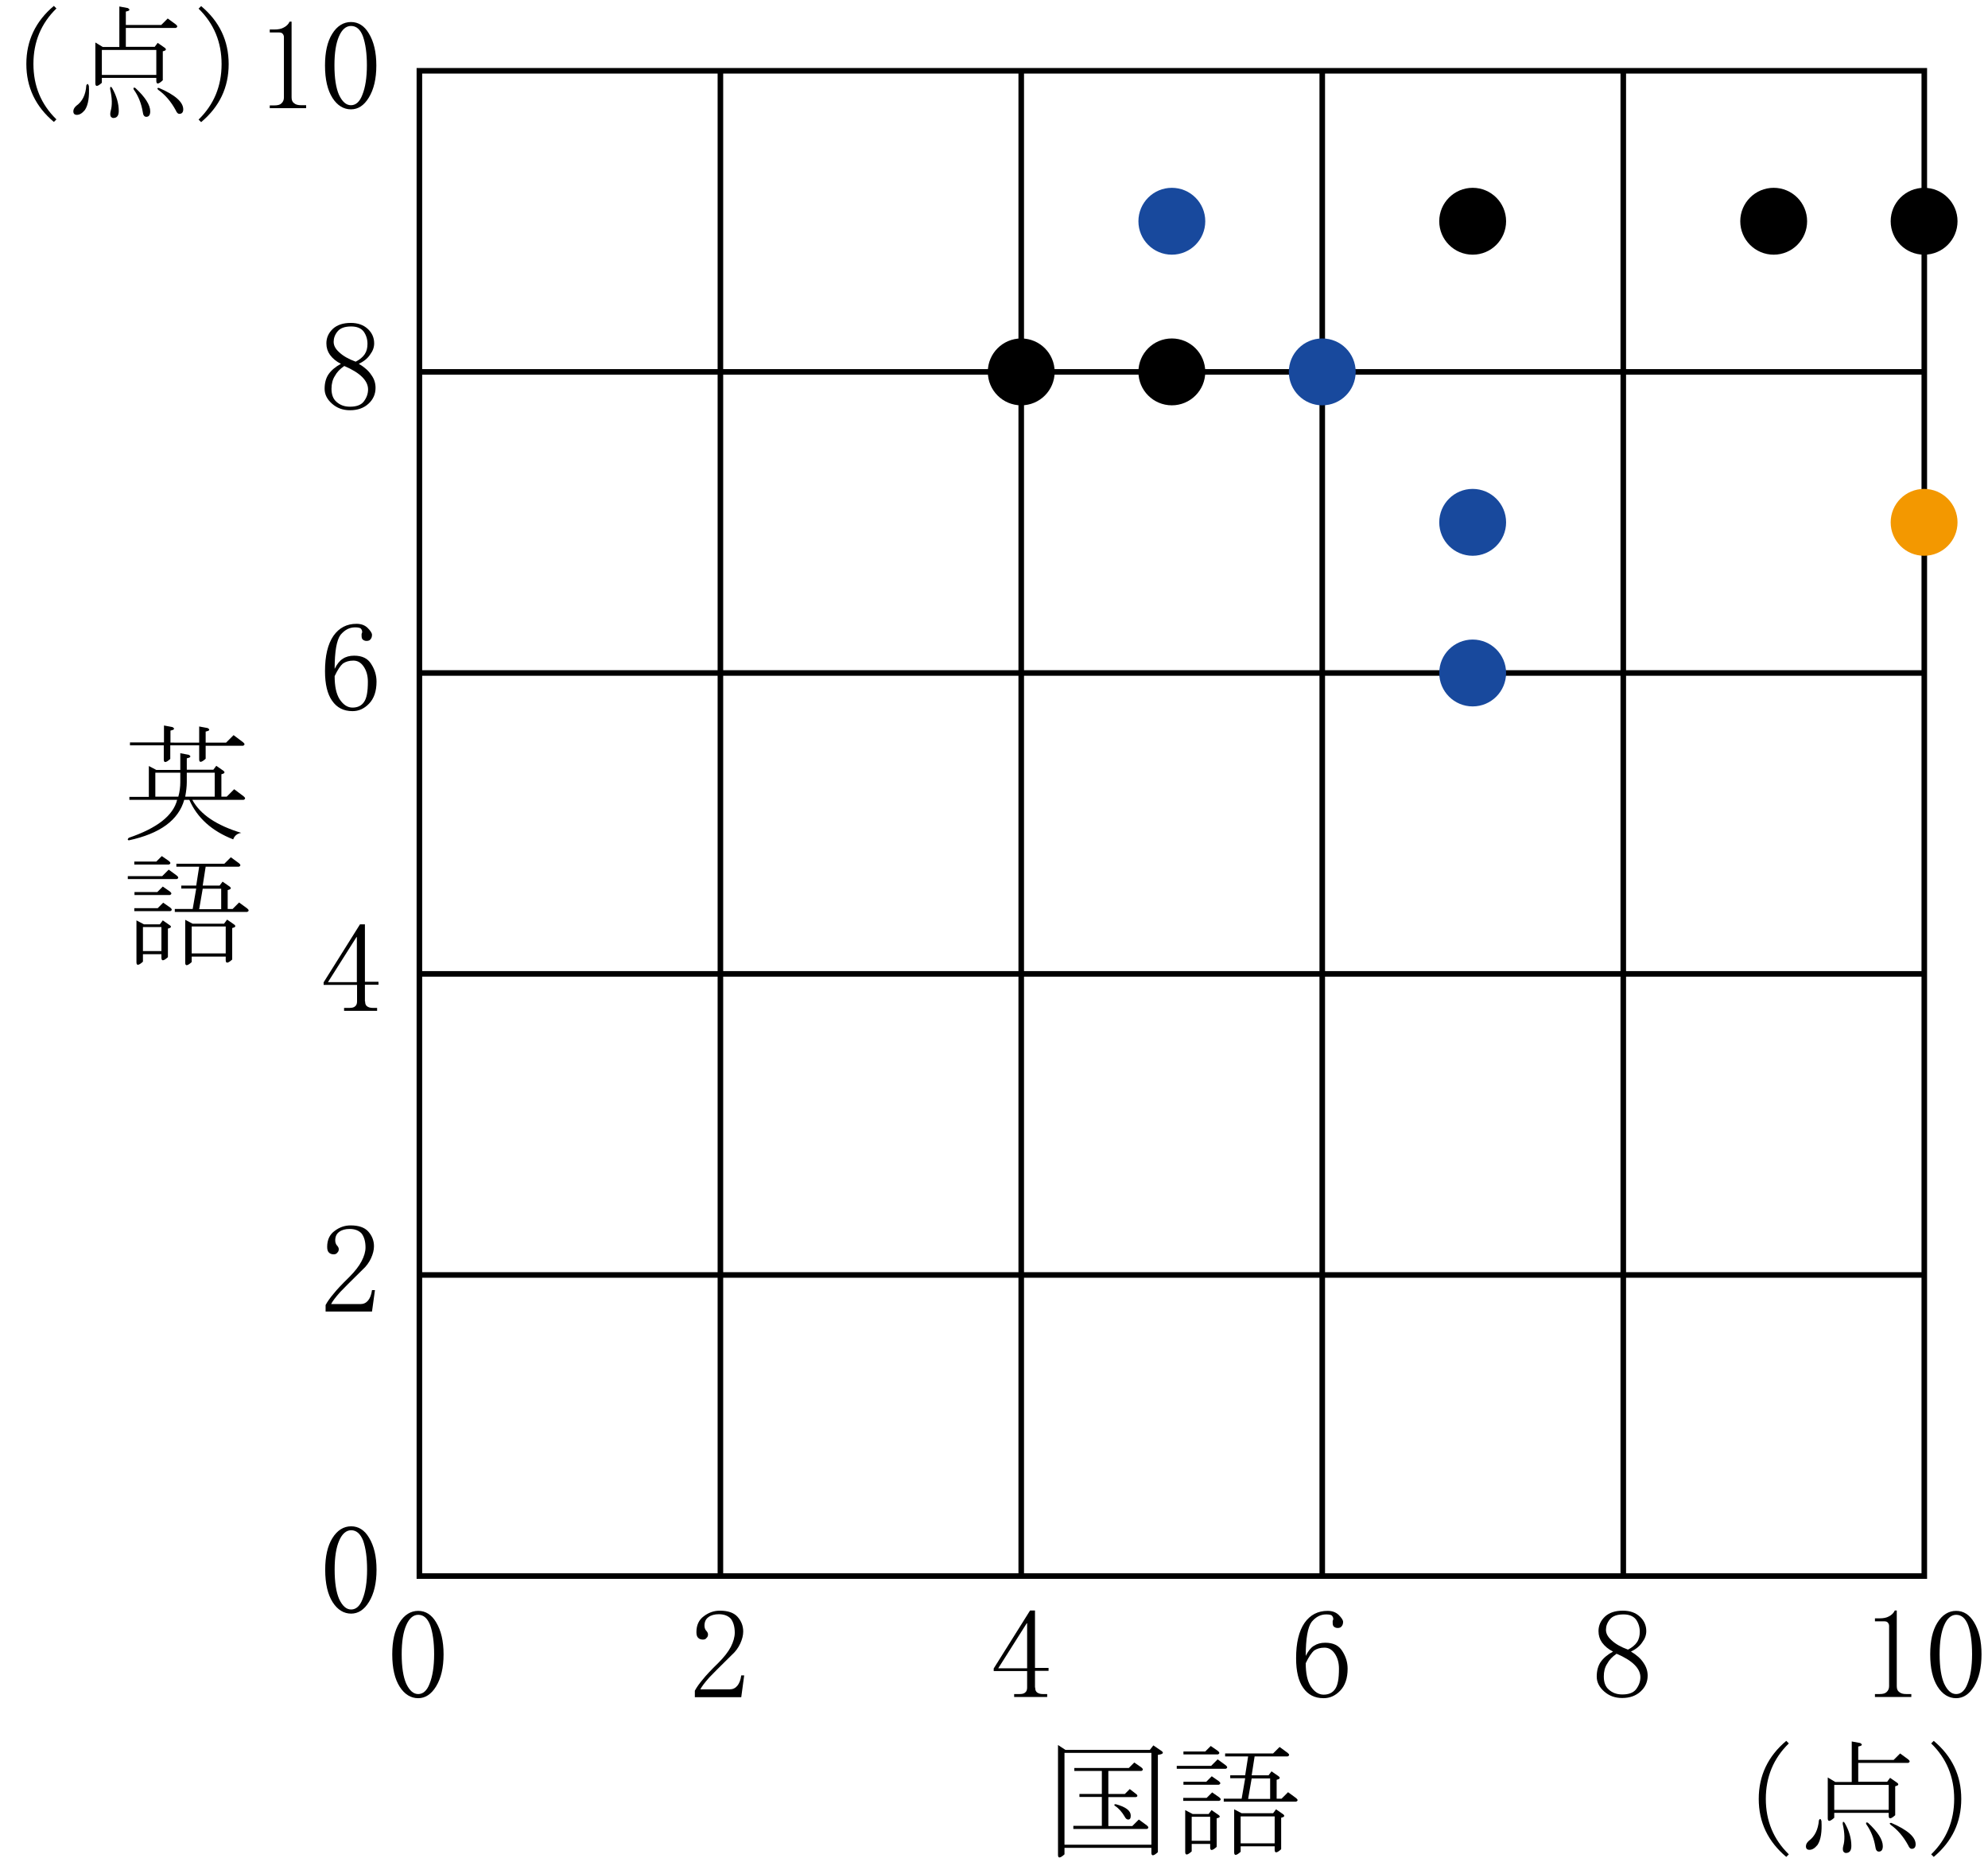 <?xml version="1.0" encoding="utf-8"?>
<!-- Generator: Adobe Illustrator 19.1.1, SVG Export Plug-In . SVG Version: 6.00 Build 0)  -->
<svg version="1.1" id="第_xFF15_問" xmlns="http://www.w3.org/2000/svg" xmlns:xlink="http://www.w3.org/1999/xlink" x="0px"
	 y="0px" viewBox="0 0 101.11 94.69" enable-background="new 0 0 101.11 94.69" xml:space="preserve">
<g id="_x32_B_x5F_5_x5F_02">
	<g>
		<g>
			
				<rect x="21.33" y="3.6" fill="none" stroke="#000000" stroke-width="0.283" stroke-miterlimit="10" width="76.54" height="76.54"/>
			<line fill="none" stroke="#000000" stroke-width="0.283" stroke-miterlimit="10" x1="21.33" y1="49.52" x2="97.86" y2="49.52"/>
			<line fill="none" stroke="#000000" stroke-width="0.283" stroke-miterlimit="10" x1="21.33" y1="34.22" x2="97.86" y2="34.22"/>
			<line fill="none" stroke="#000000" stroke-width="0.283" stroke-miterlimit="10" x1="21.33" y1="64.83" x2="97.86" y2="64.83"/>
			<line fill="none" stroke="#000000" stroke-width="0.283" stroke-miterlimit="10" x1="36.64" y1="3.6" x2="36.64" y2="80.14"/>
			<line fill="none" stroke="#000000" stroke-width="0.283" stroke-miterlimit="10" x1="51.94" y1="3.6" x2="51.94" y2="80.14"/>
			<line fill="none" stroke="#000000" stroke-width="0.283" stroke-miterlimit="10" x1="67.25" y1="3.6" x2="67.25" y2="80.14"/>
			<line fill="none" stroke="#000000" stroke-width="0.283" stroke-miterlimit="10" x1="82.56" y1="3.6" x2="82.56" y2="80.14"/>
			<line fill="none" stroke="#000000" stroke-width="0.283" stroke-miterlimit="10" x1="21.33" y1="18.91" x2="97.86" y2="18.91"/>
		</g>
		<g>
			<g>
				<path d="M11.25,40.51h0.28l0.38-0.38l0.48,0.36c0.1,0.08,0.1,0.14,0,0.18H9.78c0.41,0.75,1.24,1.3,2.49,1.68
					c-0.2,0.03-0.34,0.14-0.41,0.33c-1.08-0.42-1.83-1.09-2.23-2.01H9.37c-0.29,1.03-1.23,1.72-2.82,2.06
					c-0.07-0.02-0.07-0.06,0-0.13c1.44-0.49,2.26-1.13,2.46-1.93H6.58v-0.15h0.99v-1.57l0.38,0.2h1.22V38.3l0.43,0.08
					c0.14,0.08,0.1,0.14-0.1,0.18v0.58h1.35l0.15-0.2l0.36,0.25c0.1,0.08,0.07,0.14-0.1,0.18V40.51z M10.13,37.75v-0.81l0.43,0.08
					c0.14,0.08,0.1,0.14-0.1,0.18v0.56h1.04l0.38-0.38l0.48,0.36c0.1,0.08,0.1,0.14,0,0.18h-1.9v0.66c-0.22,0.2-0.33,0.21-0.33,0.03
					V37.9H8.66v0.69c-0.22,0.2-0.33,0.21-0.33,0.03V37.9H6.61v-0.15h1.73v-0.86l0.43,0.08c0.14,0.08,0.1,0.14-0.1,0.18v0.61H10.13z
					 M9.17,39.29H7.9v1.22h1.17c0.07-0.25,0.1-0.5,0.1-0.74V39.29z M10.92,39.29H9.5v0.48c0,0.22-0.03,0.47-0.08,0.74h1.5V39.29z"/>
				<path d="M6.5,44.55h1.75l0.33-0.33l0.41,0.3c0.1,0.08,0.1,0.14,0,0.18H6.5V44.55z M6.83,43.81h1.12l0.28-0.28l0.36,0.25
					c0.1,0.08,0.1,0.14,0,0.18H6.83V43.81z M6.83,45.36H8l0.28-0.28l0.36,0.25c0.1,0.08,0.1,0.14,0,0.18h-1.8V45.36z M6.83,46.33
					v-0.15h1.19l0.28-0.28l0.36,0.25c0.1,0.08,0.1,0.14,0,0.18H6.83z M8.54,47.22v1.45c-0.22,0.2-0.33,0.21-0.33,0.03v-0.18H7.27
					v0.38c-0.22,0.2-0.33,0.21-0.33,0.03v-2.13l0.38,0.2h0.81l0.15-0.2l0.36,0.25C8.74,47.12,8.7,47.18,8.54,47.22z M8.21,47.14
					H7.27v1.22h0.94V47.14z M10.46,44.07l-0.15,0.96h0.86l0.15-0.2l0.36,0.25c0.1,0.08,0.07,0.14-0.1,0.18v0.96h0.25l0.33-0.33
					l0.41,0.3c0.1,0.08,0.1,0.14,0,0.18H8.89v-0.15H9.8l0.18-1.04H9.22v-0.15h0.76l0.15-0.96H8.97v-0.15h2.44l0.33-0.33l0.41,0.3
					c0.1,0.08,0.1,0.14,0,0.18H10.46z M11.4,46.96l0.15-0.2l0.36,0.25c0.1,0.08,0.07,0.14-0.1,0.18v1.6
					c-0.22,0.2-0.33,0.21-0.33,0.03v-0.18H9.75v0.28c-0.22,0.2-0.33,0.21-0.33,0.03v-2.18l0.38,0.2H11.4z M9.75,47.11v1.37h1.73
					v-1.37H9.75z M11.25,45.19h-0.94l-0.18,1.04h1.12V45.19z"/>
			</g>
			<g>
				<path d="M17.86,82.05c-0.37,0-0.69-0.19-0.94-0.58c-0.25-0.39-0.38-0.94-0.38-1.65c0-0.68,0.12-1.21,0.36-1.6
					c0.25-0.41,0.58-0.61,0.96-0.61c0.37,0,0.68,0.19,0.91,0.58c0.25,0.41,0.38,0.95,0.38,1.63c0,0.68-0.13,1.22-0.38,1.63
					S18.21,82.05,17.86,82.05z M17.86,77.81c-0.25,0-0.46,0.18-0.61,0.53c-0.15,0.34-0.23,0.83-0.23,1.47c0,0.66,0.08,1.16,0.23,1.5
					c0.17,0.36,0.37,0.53,0.61,0.53c0.25,0,0.45-0.18,0.58-0.53c0.15-0.37,0.23-0.87,0.23-1.5c0-0.61-0.07-1.1-0.2-1.47
					C18.33,77.99,18.13,77.81,17.86,77.81z"/>
			</g>
			<g>
				<path d="M18.59,63.43c0-0.3-0.07-0.54-0.2-0.71c-0.14-0.15-0.34-0.23-0.61-0.23c-0.22,0-0.4,0.05-0.53,0.15
					c-0.14,0.1-0.2,0.25-0.2,0.43c0,0.1,0.03,0.19,0.08,0.25c0.07,0.07,0.1,0.14,0.1,0.2c0,0.08-0.03,0.14-0.08,0.18
					c-0.03,0.05-0.09,0.08-0.18,0.08c-0.1,0-0.19-0.03-0.25-0.1c-0.05-0.05-0.08-0.14-0.08-0.28c0-0.36,0.13-0.63,0.38-0.81
					c0.25-0.19,0.52-0.28,0.81-0.28c0.41,0,0.7,0.1,0.89,0.3c0.2,0.22,0.3,0.47,0.3,0.76c0,0.19-0.05,0.39-0.15,0.61
					c-0.1,0.22-0.25,0.42-0.43,0.58c-0.59,0.58-0.97,0.96-1.14,1.14c-0.24,0.27-0.39,0.47-0.46,0.61h1.5c0.15,0,0.28-0.06,0.38-0.18
					c0.1-0.12,0.17-0.3,0.2-0.53h0.15l-0.15,1.09h-2.36v-0.33c0.1-0.19,0.24-0.38,0.41-0.58c0.15-0.19,0.41-0.47,0.79-0.84
					c0.29-0.29,0.5-0.56,0.63-0.81C18.52,63.88,18.59,63.65,18.59,63.43z"/>
			</g>
			<g>
				<path d="M18.57,50.92c0,0.12,0.03,0.2,0.1,0.25c0.07,0.05,0.16,0.08,0.28,0.08h0.23v0.15H17.5v-0.15h0.28
					c0.14,0,0.23-0.03,0.28-0.08c0.07-0.05,0.1-0.14,0.1-0.25v-0.84h-1.7v-0.13l1.85-2.95h0.25v2.92h0.69v0.15h-0.69V50.92z
					 M18.13,47.65l-1.45,2.29h1.47v-2.29H18.13z"/>
			</g>
			<g>
				<path d="M18.01,33.34c0.41,0,0.69,0.14,0.86,0.41c0.19,0.29,0.28,0.59,0.28,0.91c0,0.49-0.13,0.86-0.38,1.12
					s-0.53,0.38-0.84,0.38c-0.46,0-0.8-0.18-1.04-0.53c-0.24-0.34-0.36-0.84-0.36-1.5c0-0.78,0.14-1.38,0.43-1.8
					c0.29-0.41,0.68-0.61,1.17-0.61c0.24,0,0.42,0.07,0.56,0.2c0.15,0.15,0.23,0.27,0.23,0.36c0,0.1-0.03,0.18-0.08,0.23
					c-0.03,0.05-0.1,0.08-0.2,0.08c-0.08,0-0.15-0.03-0.2-0.08c-0.03-0.03-0.05-0.09-0.05-0.18c0-0.03,0-0.07,0-0.1
					c0.02-0.03,0.03-0.07,0.03-0.1c0-0.07-0.03-0.13-0.08-0.18c-0.05-0.03-0.14-0.05-0.28-0.05c-0.29,0-0.53,0.13-0.74,0.38
					c-0.2,0.27-0.3,0.85-0.3,1.73c0.12-0.24,0.25-0.41,0.41-0.51C17.59,33.39,17.79,33.34,18.01,33.34z M17.02,34.38
					c0,0.51,0.08,0.9,0.25,1.17c0.19,0.29,0.41,0.43,0.66,0.43s0.45-0.09,0.58-0.28c0.14-0.19,0.2-0.53,0.2-1.04
					c0-0.32-0.08-0.58-0.23-0.79c-0.14-0.19-0.3-0.28-0.51-0.28s-0.38,0.05-0.53,0.15C17.31,33.85,17.17,34.06,17.02,34.38z"/>
			</g>
			<g>
				<path d="M19.1,19.72c0,0.32-0.12,0.59-0.36,0.81c-0.24,0.22-0.55,0.33-0.94,0.33c-0.36,0-0.66-0.11-0.91-0.33
					c-0.25-0.22-0.38-0.47-0.38-0.76c0-0.3,0.07-0.55,0.2-0.74c0.14-0.2,0.35-0.38,0.63-0.53c-0.24-0.12-0.42-0.27-0.56-0.46
					c-0.12-0.17-0.18-0.36-0.18-0.58c0-0.29,0.11-0.53,0.33-0.74c0.22-0.2,0.52-0.3,0.91-0.3c0.36,0,0.64,0.1,0.86,0.3
					c0.22,0.2,0.33,0.45,0.33,0.74c0,0.2-0.07,0.39-0.2,0.56c-0.12,0.19-0.31,0.35-0.58,0.48c0.29,0.17,0.5,0.36,0.63,0.56
					C19.03,19.26,19.1,19.48,19.1,19.72z M16.86,19.77c0,0.29,0.08,0.51,0.25,0.66c0.19,0.17,0.41,0.25,0.69,0.25
					c0.32,0,0.55-0.08,0.69-0.25c0.15-0.19,0.23-0.4,0.23-0.63c0-0.22-0.1-0.43-0.3-0.63s-0.51-0.39-0.91-0.56
					c-0.22,0.15-0.38,0.32-0.48,0.51C16.92,19.29,16.86,19.51,16.86,19.77z M18.69,17.48c0-0.24-0.07-0.45-0.2-0.63
					c-0.14-0.17-0.35-0.25-0.63-0.25c-0.32,0-0.55,0.08-0.69,0.25c-0.14,0.17-0.2,0.35-0.2,0.53c0,0.19,0.09,0.36,0.28,0.53
					c0.2,0.19,0.48,0.35,0.84,0.48c0.2-0.1,0.36-0.23,0.46-0.38S18.69,17.69,18.69,17.48z"/>
			</g>
			<g>
				<path d="M2.87,0.43C2.09,1.19,1.7,2.13,1.7,3.25s0.39,2.06,1.17,2.82L2.74,6.2c-0.93-0.78-1.4-1.76-1.4-2.95
					c0-1.18,0.47-2.17,1.4-2.95L2.87,0.43z"/>
				<path d="M4.39,4.34c0.05-0.1,0.09-0.09,0.13,0.03c0.03,0.56-0.03,0.96-0.2,1.22C4.18,5.76,4.05,5.84,3.91,5.84
					c-0.12,0-0.18-0.06-0.18-0.18c0-0.1,0.05-0.19,0.15-0.28C4.19,5.16,4.36,4.82,4.39,4.34z M6.4,1.27h1.8l0.33-0.33l0.41,0.3
					c0.1,0.08,0.1,0.14,0,0.18H6.4v0.96h1.47l0.15-0.2l0.36,0.25c0.1,0.08,0.07,0.14-0.1,0.18v1.47C8.06,4.29,7.95,4.3,7.95,4.11
					V3.96H5.18v0.25c-0.22,0.2-0.33,0.21-0.33,0.03V2.16l0.38,0.23h0.84V0.33L6.5,0.41c0.14,0.08,0.1,0.14-0.1,0.18V1.27z
					 M7.95,2.54H5.18v1.27h2.77V2.54z M6.04,5.64c0,0.24-0.09,0.36-0.28,0.36c-0.05,0-0.09-0.03-0.13-0.08
					c-0.03-0.07-0.03-0.16,0-0.28c0.08-0.27,0.08-0.64-0.03-1.12c0-0.12,0.03-0.14,0.1-0.05C5.93,4.88,6.04,5.27,6.04,5.64z
					 M6.8,4.55C6.77,4.46,6.8,4.44,6.88,4.47c0.51,0.47,0.76,0.87,0.76,1.19c0,0.19-0.07,0.28-0.2,0.28c-0.1,0-0.16-0.08-0.18-0.25
					C7.19,5.27,7.04,4.88,6.8,4.55z M8.94,5.61c-0.25-0.46-0.55-0.8-0.89-1.04c-0.07-0.07-0.06-0.1,0.03-0.1
					C8.9,4.82,9.32,5.19,9.32,5.56c0,0.15-0.07,0.23-0.2,0.23C9.05,5.79,8.99,5.73,8.94,5.61z"/>
				<path d="M10.23,0.31c0.93,0.78,1.4,1.76,1.4,2.95c0,1.19-0.47,2.17-1.4,2.95l-0.13-0.13c0.78-0.76,1.17-1.7,1.17-2.82
					s-0.39-2.06-1.17-2.82L10.23,0.31z"/>
			</g>
			<g>
				<path d="M14.83,1.09v3.86c0,0.14,0.04,0.24,0.13,0.3c0.08,0.07,0.2,0.1,0.36,0.1h0.25v0.15h-1.85V5.36h0.23
					c0.17,0,0.29-0.03,0.36-0.1c0.08-0.07,0.13-0.17,0.13-0.3V1.88c0-0.07-0.03-0.13-0.08-0.18c-0.03-0.03-0.09-0.05-0.18-0.05
					h-0.46V1.5h0.23c0.2,0,0.36-0.03,0.48-0.1c0.14-0.07,0.24-0.17,0.3-0.3H14.83z"/>
				<path d="M17.85,5.56c-0.37,0-0.69-0.19-0.94-0.58c-0.25-0.39-0.38-0.94-0.38-1.65c0-0.68,0.12-1.21,0.36-1.6
					c0.25-0.41,0.58-0.61,0.96-0.61c0.37,0,0.68,0.19,0.91,0.58c0.25,0.41,0.38,0.95,0.38,1.63c0,0.68-0.13,1.22-0.38,1.63
					S18.21,5.56,17.85,5.56z M17.85,1.32c-0.25,0-0.46,0.18-0.61,0.53c-0.15,0.34-0.23,0.83-0.23,1.47c0,0.66,0.08,1.16,0.23,1.5
					c0.17,0.36,0.37,0.53,0.61,0.53c0.25,0,0.45-0.18,0.58-0.53c0.15-0.37,0.23-0.87,0.23-1.5c0-0.61-0.07-1.1-0.2-1.47
					C18.33,1.5,18.13,1.32,17.85,1.32z"/>
			</g>
		</g>
		<g>
			<g>
				<path d="M54.19,88.98h4.29l0.18-0.23l0.41,0.28c0.14,0.1,0.08,0.17-0.18,0.2v4.95c-0.22,0.2-0.33,0.21-0.33,0.03v-0.25h-4.42
					v0.33c-0.22,0.2-0.33,0.21-0.33,0.03v-5.59L54.19,88.98z M54.14,93.8h4.42v-4.67h-4.42V93.8z M54.59,92.99v-0.15h1.45v-1.47
					H54.9v-0.15h1.14v-1.17h-1.4v-0.15h2.77l0.28-0.28l0.36,0.25c0.1,0.08,0.1,0.14,0,0.18h-1.68v1.17h0.84l0.25-0.25l0.36,0.28
					c0.05,0.07,0.03,0.11-0.05,0.13h-1.4v1.47h1.22l0.33-0.33l0.41,0.3c0.1,0.08,0.1,0.14,0,0.18H54.59z M56.7,91.82
					c-0.05-0.05-0.03-0.08,0.05-0.08c0.51,0.14,0.76,0.33,0.76,0.58c0,0.14-0.04,0.2-0.13,0.2c-0.07,0-0.13-0.05-0.18-0.15
					C57.06,92.13,56.89,91.94,56.7,91.82z"/>
				<path d="M59.85,89.79h1.75l0.33-0.33l0.41,0.3c0.1,0.08,0.1,0.14,0,0.18h-2.49V89.79z M60.18,89.06h1.12l0.28-0.28l0.36,0.25
					c0.1,0.08,0.1,0.14,0,0.18h-1.75V89.06z M60.18,90.6h1.17l0.28-0.28l0.36,0.25c0.1,0.08,0.1,0.14,0,0.18h-1.8V90.6z
					 M60.18,91.57v-0.15h1.19l0.28-0.28l0.36,0.25c0.1,0.08,0.1,0.14,0,0.18H60.18z M61.88,92.46v1.45
					c-0.22,0.2-0.33,0.21-0.33,0.03v-0.18h-0.94v0.38c-0.22,0.2-0.33,0.21-0.33,0.03v-2.13l0.38,0.2h0.81l0.15-0.2l0.36,0.25
					C62.08,92.37,62.05,92.42,61.88,92.46z M61.55,92.38h-0.94v1.22h0.94V92.38z M63.81,89.31l-0.15,0.96h0.86l0.15-0.2l0.36,0.25
					c0.1,0.08,0.07,0.14-0.1,0.18v0.96h0.25l0.33-0.33l0.41,0.3c0.1,0.08,0.1,0.14,0,0.18h-3.68v-0.15h0.91l0.18-1.04h-0.76v-0.15
					h0.76l0.15-0.96h-1.17v-0.15h2.44l0.33-0.33l0.41,0.3c0.1,0.08,0.1,0.14,0,0.18H63.81z M64.75,92.2L64.9,92l0.36,0.25
					c0.1,0.08,0.07,0.14-0.1,0.18v1.6c-0.22,0.2-0.33,0.21-0.33,0.03v-0.18H63.1v0.28c-0.22,0.2-0.33,0.21-0.33,0.03V92l0.38,0.2
					H64.75z M63.1,92.36v1.37h1.73v-1.37H63.1z M64.6,90.43h-0.94l-0.18,1.04h1.12V90.43z"/>
			</g>
			<g>
				<path d="M90.98,88.65c-0.78,0.76-1.17,1.7-1.17,2.82s0.39,2.06,1.17,2.82l-0.13,0.13c-0.93-0.78-1.4-1.76-1.4-2.95
					c0-1.18,0.47-2.17,1.4-2.95L90.98,88.65z"/>
				<path d="M92.51,92.56c0.05-0.1,0.09-0.09,0.13,0.03c0.03,0.56-0.03,0.96-0.2,1.22c-0.14,0.17-0.27,0.25-0.41,0.25
					c-0.12,0-0.18-0.06-0.18-0.18c0-0.1,0.05-0.19,0.15-0.28C92.3,93.38,92.47,93.03,92.51,92.56z M94.51,89.49h1.8l0.33-0.33
					l0.41,0.3c0.1,0.08,0.1,0.14,0,0.18h-2.54v0.96h1.47l0.15-0.2l0.36,0.25c0.1,0.08,0.07,0.14-0.1,0.18v1.47
					c-0.22,0.2-0.33,0.21-0.33,0.03v-0.15h-2.77v0.25c-0.22,0.2-0.33,0.21-0.33,0.03v-2.08l0.38,0.23h0.84v-2.06l0.43,0.08
					c0.14,0.08,0.1,0.14-0.1,0.18V89.49z M96.06,90.76h-2.77v1.27h2.77V90.76z M94.16,93.86c0,0.24-0.09,0.36-0.28,0.36
					c-0.05,0-0.09-0.03-0.13-0.08c-0.03-0.07-0.03-0.16,0-0.28c0.08-0.27,0.08-0.64-0.03-1.12c0-0.12,0.03-0.14,0.1-0.05
					C94.05,93.09,94.16,93.48,94.16,93.86z M94.92,92.76c-0.03-0.08-0.01-0.11,0.08-0.08c0.51,0.47,0.76,0.87,0.76,1.19
					c0,0.19-0.07,0.28-0.2,0.28c-0.1,0-0.16-0.08-0.18-0.25C95.31,93.48,95.16,93.1,94.92,92.76z M97.05,93.83
					c-0.25-0.46-0.55-0.8-0.89-1.04c-0.07-0.07-0.06-0.1,0.03-0.1c0.83,0.36,1.24,0.72,1.24,1.09c0,0.15-0.07,0.23-0.2,0.23
					C97.16,94.01,97.1,93.95,97.05,93.83z"/>
				<path d="M98.35,88.52c0.93,0.78,1.4,1.76,1.4,2.95c0,1.19-0.47,2.17-1.4,2.95l-0.13-0.13c0.78-0.76,1.17-1.7,1.17-2.82
					s-0.39-2.06-1.17-2.82L98.35,88.52z"/>
			</g>
			<g>
				<path d="M21.27,86.35c-0.37,0-0.69-0.19-0.94-0.58c-0.25-0.39-0.38-0.94-0.38-1.65c0-0.68,0.12-1.21,0.36-1.6
					c0.25-0.41,0.58-0.61,0.96-0.61c0.37,0,0.68,0.19,0.91,0.58c0.25,0.41,0.38,0.95,0.38,1.63c0,0.68-0.13,1.22-0.38,1.63
					S21.62,86.35,21.27,86.35z M21.27,82.11c-0.25,0-0.46,0.18-0.61,0.53c-0.15,0.34-0.23,0.83-0.23,1.47c0,0.66,0.08,1.16,0.23,1.5
					c0.17,0.36,0.37,0.53,0.61,0.53c0.25,0,0.45-0.18,0.58-0.53c0.15-0.37,0.23-0.87,0.23-1.5c0-0.61-0.07-1.1-0.2-1.47
					C21.74,82.28,21.54,82.11,21.27,82.11z"/>
			</g>
			<g>
				<path d="M37.37,83.02c0-0.3-0.07-0.54-0.2-0.71c-0.14-0.15-0.34-0.23-0.61-0.23c-0.22,0-0.4,0.05-0.53,0.15
					c-0.14,0.1-0.2,0.25-0.2,0.43c0,0.1,0.03,0.19,0.08,0.25c0.07,0.07,0.1,0.14,0.1,0.2c0,0.08-0.03,0.14-0.08,0.18
					c-0.03,0.05-0.09,0.08-0.18,0.08c-0.1,0-0.19-0.03-0.25-0.1c-0.05-0.05-0.08-0.14-0.08-0.28c0-0.36,0.13-0.63,0.38-0.81
					c0.25-0.19,0.52-0.28,0.81-0.28c0.41,0,0.7,0.1,0.89,0.3c0.2,0.22,0.3,0.47,0.3,0.76c0,0.19-0.05,0.39-0.15,0.61
					c-0.1,0.22-0.25,0.42-0.43,0.58c-0.59,0.58-0.97,0.96-1.14,1.14c-0.24,0.27-0.39,0.47-0.46,0.61h1.5c0.15,0,0.28-0.06,0.38-0.18
					c0.1-0.12,0.17-0.3,0.2-0.53h0.15L37.7,86.3h-2.36v-0.33c0.1-0.19,0.24-0.38,0.41-0.58c0.15-0.19,0.41-0.47,0.79-0.84
					c0.29-0.29,0.5-0.56,0.63-0.81C37.3,83.48,37.37,83.24,37.37,83.02z"/>
			</g>
			<g>
				<path d="M52.65,85.81c0,0.12,0.03,0.2,0.1,0.25c0.07,0.05,0.16,0.08,0.28,0.08h0.23v0.15h-1.68v-0.15h0.28
					c0.14,0,0.23-0.03,0.28-0.08c0.07-0.05,0.1-0.14,0.1-0.25v-0.84h-1.7v-0.13l1.85-2.95h0.25v2.92h0.69v0.15h-0.69V85.81z
					 M52.22,82.54l-1.45,2.29h1.47v-2.29H52.22z"/>
			</g>
			<g>
				<path d="M67.4,83.53c0.41,0,0.69,0.14,0.86,0.41c0.19,0.29,0.28,0.59,0.28,0.91c0,0.49-0.13,0.86-0.38,1.12
					s-0.53,0.38-0.84,0.38c-0.46,0-0.8-0.18-1.04-0.53c-0.24-0.34-0.36-0.84-0.36-1.5c0-0.78,0.14-1.38,0.43-1.8
					c0.29-0.41,0.68-0.61,1.17-0.61c0.24,0,0.42,0.07,0.56,0.2c0.15,0.15,0.23,0.27,0.23,0.36c0,0.1-0.03,0.18-0.08,0.23
					c-0.03,0.05-0.1,0.08-0.2,0.08c-0.08,0-0.15-0.03-0.2-0.08c-0.03-0.03-0.05-0.09-0.05-0.18c0-0.03,0-0.07,0-0.1
					c0.02-0.03,0.03-0.07,0.03-0.1c0-0.07-0.03-0.13-0.08-0.18c-0.05-0.03-0.14-0.05-0.28-0.05c-0.29,0-0.53,0.13-0.74,0.38
					c-0.2,0.27-0.3,0.85-0.3,1.73c0.12-0.24,0.25-0.41,0.41-0.51C66.99,83.58,67.18,83.53,67.4,83.53z M66.41,84.57
					c0,0.51,0.08,0.9,0.25,1.17c0.19,0.29,0.41,0.43,0.66,0.43s0.45-0.09,0.58-0.28c0.14-0.19,0.2-0.53,0.2-1.04
					c0-0.32-0.08-0.58-0.23-0.79c-0.14-0.19-0.3-0.28-0.51-0.28s-0.38,0.05-0.53,0.15C66.71,84.04,66.56,84.25,66.41,84.57z"/>
			</g>
			<g>
				<path d="M83.8,85.2c0,0.32-0.12,0.59-0.36,0.81c-0.24,0.22-0.55,0.33-0.94,0.33c-0.36,0-0.66-0.11-0.91-0.33
					c-0.25-0.22-0.38-0.47-0.38-0.76c0-0.3,0.07-0.55,0.2-0.74c0.14-0.2,0.35-0.38,0.63-0.53c-0.24-0.12-0.42-0.27-0.56-0.46
					c-0.12-0.17-0.18-0.36-0.18-0.58c0-0.29,0.11-0.53,0.33-0.74c0.22-0.2,0.52-0.3,0.91-0.3c0.36,0,0.64,0.1,0.86,0.3
					c0.22,0.2,0.33,0.45,0.33,0.74c0,0.2-0.07,0.39-0.2,0.56c-0.12,0.19-0.31,0.35-0.58,0.48c0.29,0.17,0.5,0.36,0.63,0.56
					C83.73,84.75,83.8,84.97,83.8,85.2z M81.57,85.25c0,0.29,0.08,0.51,0.25,0.66c0.19,0.17,0.41,0.25,0.69,0.25
					c0.32,0,0.55-0.08,0.69-0.25c0.15-0.19,0.23-0.4,0.23-0.63c0-0.22-0.1-0.43-0.3-0.63s-0.51-0.39-0.91-0.56
					c-0.22,0.15-0.38,0.32-0.48,0.51C81.62,84.78,81.57,85,81.57,85.25z M83.4,82.97c0-0.24-0.07-0.45-0.2-0.63
					c-0.14-0.17-0.35-0.25-0.63-0.25c-0.32,0-0.55,0.08-0.69,0.25c-0.14,0.17-0.2,0.35-0.2,0.53c0,0.19,0.09,0.36,0.28,0.53
					c0.2,0.19,0.48,0.35,0.84,0.48c0.2-0.1,0.36-0.23,0.46-0.38S83.4,83.17,83.4,82.97z"/>
			</g>
			<g>
				<path d="M96.47,81.88v3.86c0,0.14,0.04,0.24,0.13,0.3c0.08,0.07,0.2,0.1,0.36,0.1h0.25v0.15h-1.85v-0.15h0.23
					c0.17,0,0.29-0.03,0.36-0.1c0.08-0.07,0.13-0.17,0.13-0.3v-3.07c0-0.07-0.03-0.13-0.08-0.18c-0.03-0.03-0.09-0.05-0.18-0.05
					h-0.46v-0.15h0.23c0.2,0,0.36-0.03,0.48-0.1c0.14-0.07,0.24-0.17,0.3-0.3H96.47z"/>
				<path d="M99.49,86.35c-0.37,0-0.69-0.19-0.94-0.58c-0.25-0.39-0.38-0.94-0.38-1.65c0-0.68,0.12-1.21,0.36-1.6
					c0.25-0.41,0.58-0.61,0.96-0.61c0.37,0,0.68,0.19,0.91,0.58c0.25,0.41,0.38,0.95,0.38,1.63c0,0.68-0.13,1.22-0.38,1.63
					S99.84,86.35,99.49,86.35z M99.49,82.11c-0.25,0-0.46,0.18-0.61,0.53c-0.15,0.34-0.23,0.83-0.23,1.47c0,0.66,0.08,1.16,0.23,1.5
					c0.17,0.36,0.37,0.53,0.61,0.53c0.25,0,0.45-0.18,0.58-0.53c0.15-0.37,0.23-0.87,0.23-1.5c0-0.61-0.07-1.1-0.2-1.47
					C99.96,82.28,99.76,82.11,99.49,82.11z"/>
			</g>
		</g>
	</g>
	<g>
		<circle cx="97.86" cy="11.25" r="1.7"/>
		<circle cx="90.21" cy="11.25" r="1.7"/>
		<circle cx="74.9" cy="11.25" r="1.7"/>
		<circle display="none" fill="#18499D" cx="59.6" cy="3.6" r="1.7"/>
		<circle display="none" fill="#CE1B3A" cx="74.9" cy="18.91" r="1.7"/>
		<circle display="none" fill="#F39800" cx="97.86" cy="18.91" r="1.7"/>
		<circle fill="#18499D" cx="74.9" cy="34.22" r="1.7"/>
		<circle display="none" fill="#18499D" cx="67.25" cy="26.56" r="1.7"/>
		<circle cx="59.6" cy="18.91" r="1.7"/>
		<circle cx="51.94" cy="18.91" r="1.7"/>
		<circle fill="#18499D" cx="59.6" cy="11.25" r="1.7"/>
		<circle fill="#18499D" cx="67.25" cy="18.91" r="1.7"/>
		<circle fill="#F39800" cx="97.86" cy="26.56" r="1.7"/>
		<circle fill="#18499D" cx="74.9" cy="26.56" r="1.7"/>
	</g>
</g>
<g>
</g>
<g>
</g>
<g>
</g>
<g>
</g>
<g>
</g>
<g>
</g>
<g>
</g>
</svg>
